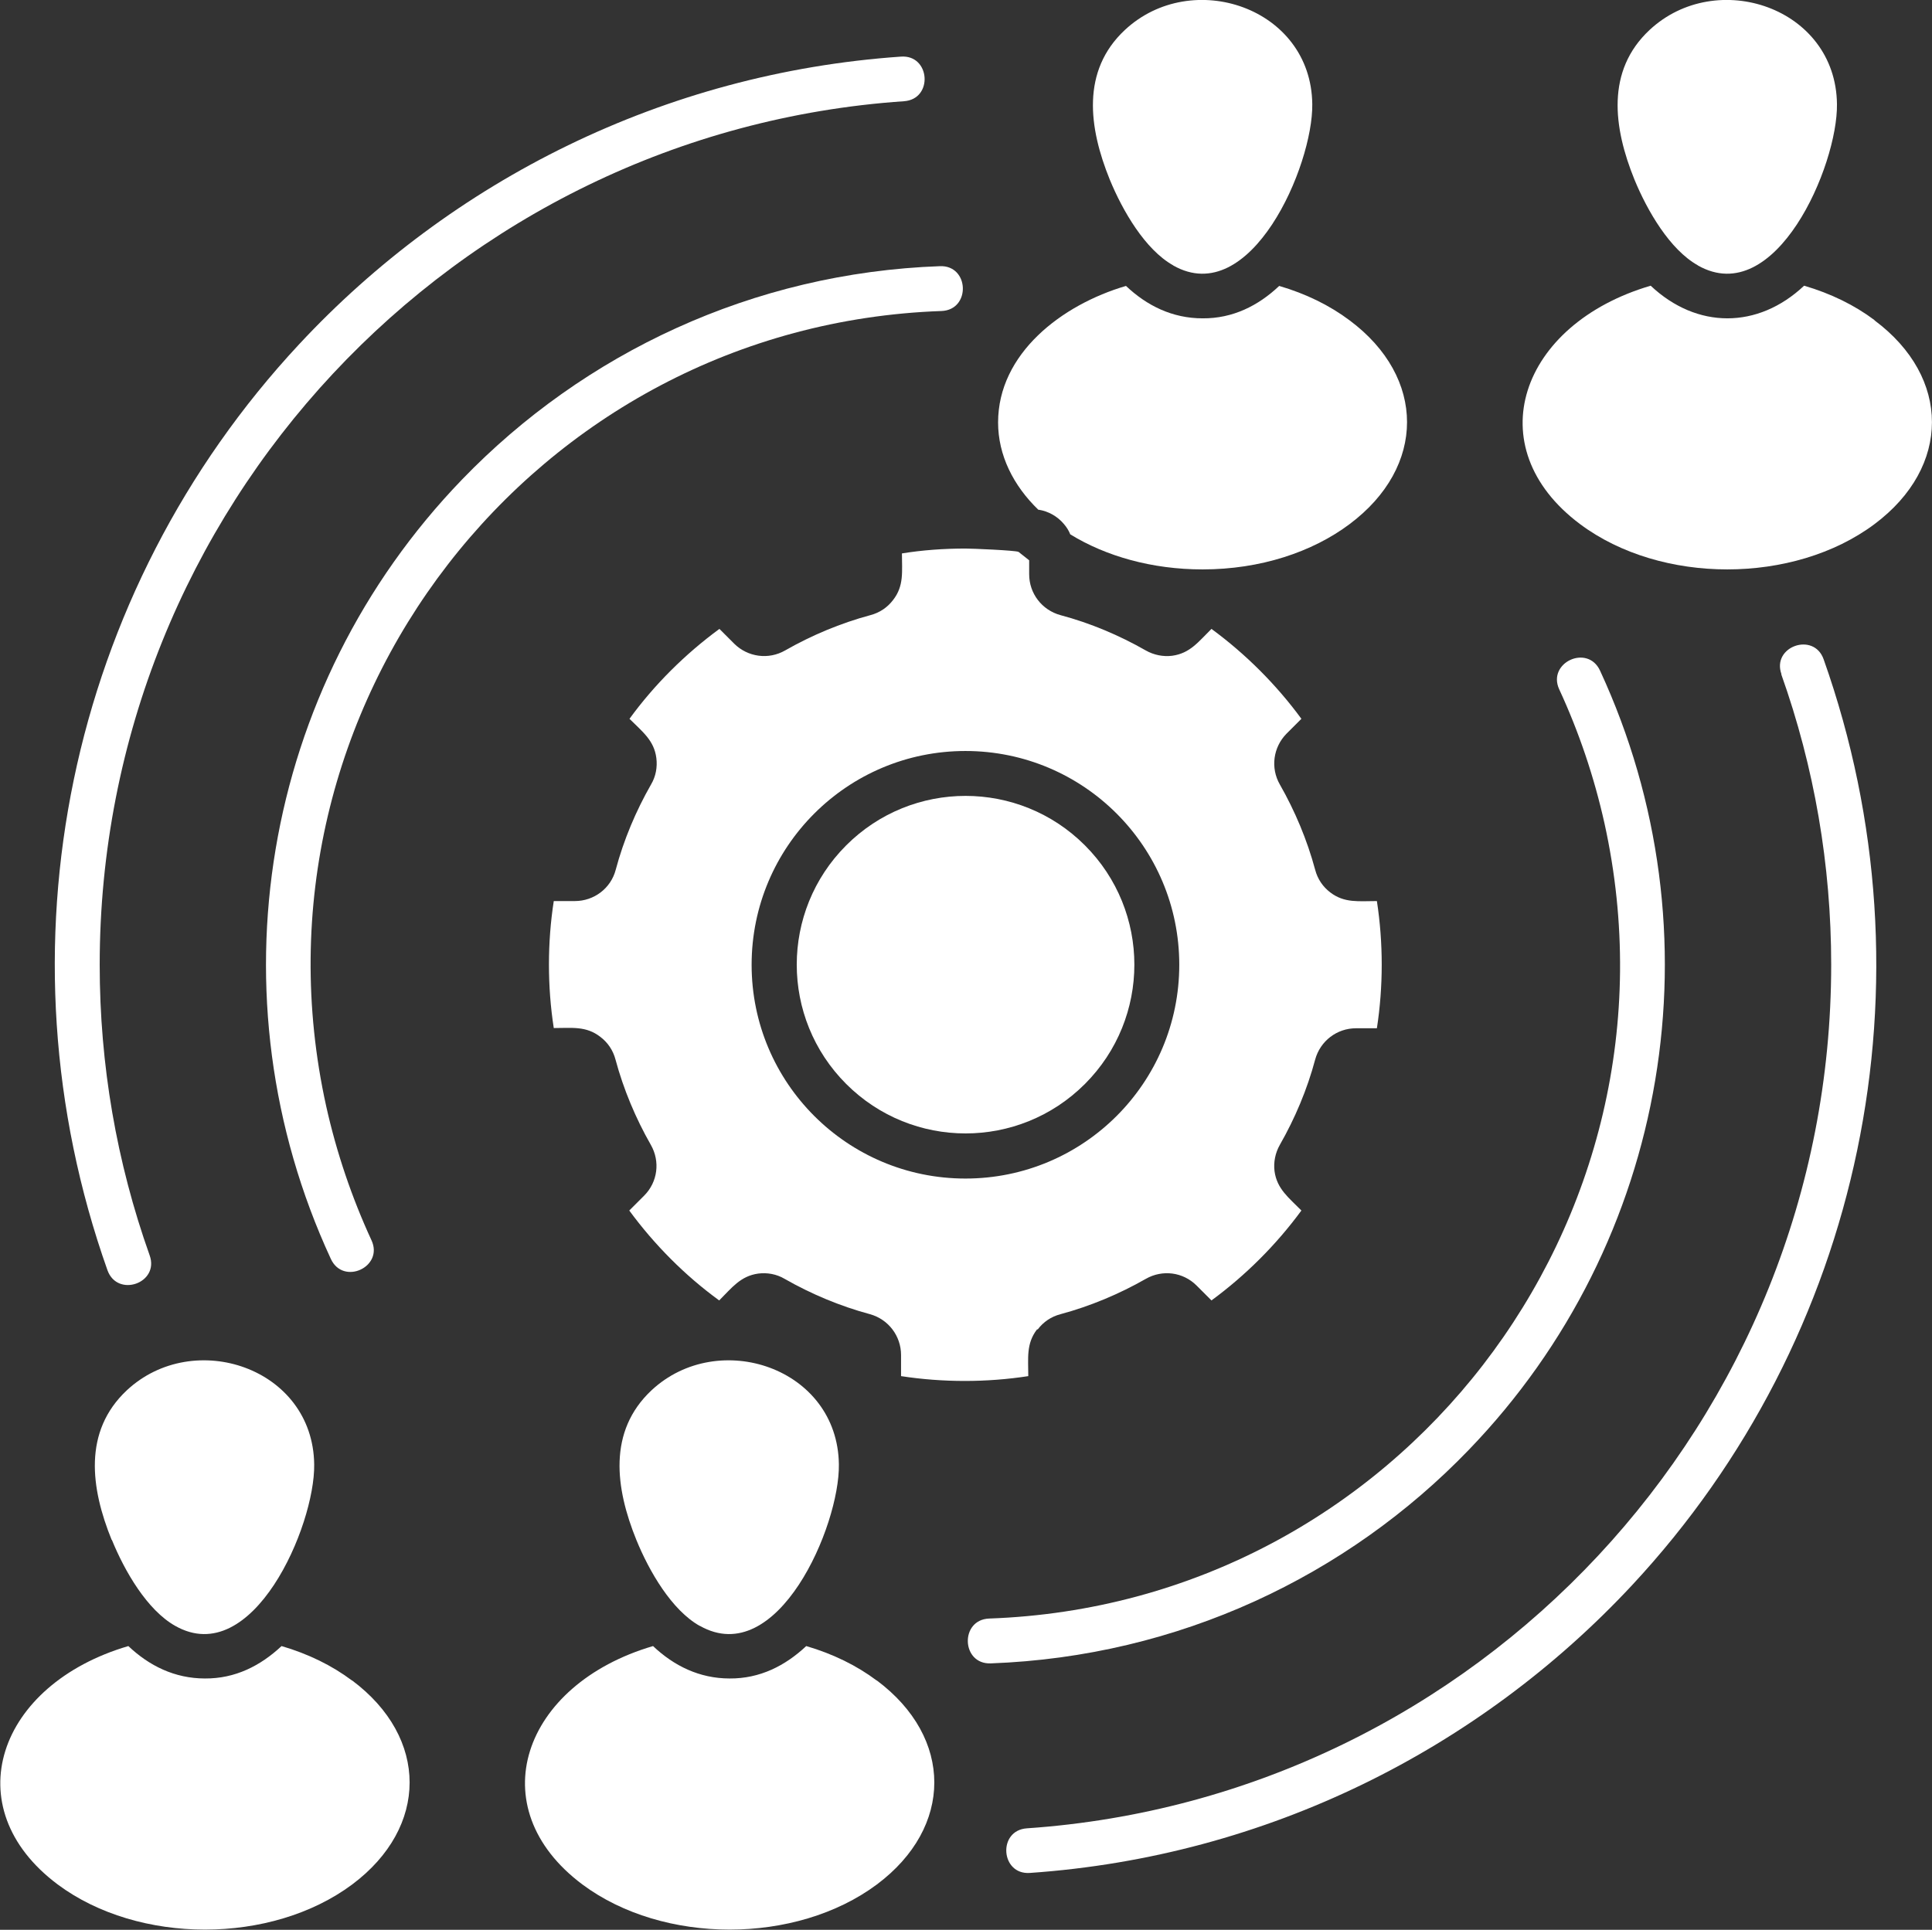<?xml version="1.0" encoding="UTF-8"?>
<svg id="Calque_2" data-name="Calque 2" xmlns="http://www.w3.org/2000/svg" viewBox="0 0 87.01 86.93">
  <rect x="0" y="0" width="87.01" height="86.93" fill="#333333" stroke="none"/>
  <defs>
    <style>
      .cls-1 {
        fill: #fff;
        stroke-width: 0px;
      }
    </style>
  </defs>
  <path class="cls-1" d="M6.74,56.55c-1.49-4.19-2.25-8.59-2.25-13.09C4.49,22.93,20.43,5.95,40.71,4.56c1.33-.09,1.19-2.1-.13-2.01-10.69.74-20.25,5.59-27.11,12.96C3.06,26.69-.3,42.72,4.84,57.22c.45,1.25,2.35.58,1.9-.67Z"/>
  <path class="cls-1" d="M5.04,69.37c.58,1.42,1.59,3.16,2.85,3.87,3.49,1.98,6.3-4.5,6.26-7.27-.05-4.36-5.43-6.15-8.44-3.34-1.97,1.85-1.63,4.4-.68,6.74Z"/>
  <path class="cls-1" d="M15.85,75.7c-.89-.67-1.97-1.2-3.17-1.55-.95.89-2.09,1.47-3.45,1.46-1.36,0-2.51-.57-3.45-1.46-5.89,1.73-7.82,7.27-3.18,10.74,3.64,2.71,9.62,2.71,13.26,0,3.45-2.58,3.45-6.61,0-9.19Z"/>
  <path class="cls-1" d="M52.84,11.96c3.49,1.98,6.3-4.5,6.26-7.27-.05-4.36-5.43-6.15-8.44-3.34-1.97,1.84-1.63,4.4-.68,6.74.58,1.41,1.59,3.15,2.85,3.86Z"/>
  <path class="cls-1" d="M76.47,11.96c3.5,1.98,6.3-4.5,6.26-7.27-.05-4.36-5.43-6.15-8.44-3.34-1.97,1.84-1.63,4.4-.68,6.74.58,1.41,1.59,3.15,2.85,3.86Z"/>
  <path class="cls-1" d="M42.34,11.99c-8.45.3-16.05,3.93-21.53,9.61-9.05,9.38-11.37,23.31-5.91,35.11.56,1.21,2.39.36,1.83-.84-.88-1.91-1.57-3.93-2.04-6.04-3.96-17.94,9.32-35.17,27.71-35.82,1.33-.05,1.26-2.07-.07-2.02Z"/>
  <path class="cls-1" d="M46.77,22.96c.46.07.86.31,1.14.64.12.14.22.29.29.47,1.61.99,3.69,1.58,5.96,1.58,2.6,0,4.94-.78,6.62-2.04,3.45-2.58,3.45-6.61,0-9.18-.89-.67-1.97-1.2-3.17-1.55-.94.89-2.09,1.47-3.45,1.46-1.36,0-2.51-.57-3.45-1.46-2.9.85-5.76,3.05-5.76,6.15,0,1.47.68,2.84,1.82,3.94Z"/>
  <path class="cls-1" d="M80.22,30.37c1.49,4.19,2.25,8.59,2.25,13.09,0,20.52-15.93,37.51-36.22,38.9-1.33.09-1.19,2.1.13,2.01,10.69-.74,20.25-5.59,27.12-12.96,10.4-11.17,13.77-27.2,8.63-41.71-.44-1.25-2.35-.58-1.9.67Z"/>
  <path class="cls-1" d="M46.74,59.88c.25-.33.6-.57,1.02-.68,1.34-.36,2.65-.91,3.84-1.59.75-.43,1.68-.31,2.29.3l.67.67c1.54-1.13,2.92-2.51,4.05-4.05-.57-.58-1.1-.97-1.21-1.77-.05-.4.03-.82.24-1.19.68-1.19,1.23-2.49,1.59-3.84.23-.84.98-1.41,1.84-1.41h.94c.29-1.88.29-3.85,0-5.73-.82,0-1.46.1-2.1-.39-.33-.25-.57-.6-.68-1.02-.36-1.34-.91-2.65-1.59-3.84-.43-.75-.3-1.68.3-2.29l.67-.67c-1.13-1.54-2.51-2.92-4.05-4.05-.58.57-.96,1.1-1.77,1.21-.4.05-.82-.03-1.19-.24-1.19-.68-2.49-1.23-3.84-1.59-.84-.23-1.41-.98-1.41-1.84v-.63h0l-.48-.38c-.17-.07-2.09-.15-2.39-.15-.96,0-1.94.07-2.86.22,0,.82.1,1.46-.4,2.1-.25.33-.6.57-1.02.68-1.34.36-2.65.91-3.84,1.59-.75.43-1.68.3-2.29-.3l-.67-.67c-1.54,1.13-2.93,2.51-4.05,4.05.58.58,1.11.97,1.21,1.77.05.4-.02.82-.24,1.19-.68,1.19-1.23,2.49-1.59,3.84-.22.84-.98,1.41-1.84,1.41h-.95c-.29,1.87-.29,3.85,0,5.72.82,0,1.46-.1,2.1.4.33.25.57.6.68,1.02.36,1.34.91,2.65,1.59,3.84.43.75.31,1.68-.3,2.29l-.67.67c1.13,1.54,2.51,2.93,4.05,4.05.57-.57.96-1.1,1.76-1.21.4-.05.82.02,1.19.24,1.19.68,2.5,1.23,3.84,1.59.83.23,1.4.98,1.4,1.84v.95c1.88.29,3.86.29,5.73,0,0-.81-.1-1.46.39-2.1ZM43.48,53.09c-5.32,0-9.63-4.31-9.63-9.63s4.31-9.63,9.63-9.63,9.63,4.31,9.63,9.63-4.31,9.63-9.63,9.63Z"/>
  <path class="cls-1" d="M66.15,65.31c9.04-9.37,11.37-23.3,5.91-35.1-.56-1.21-2.39-.36-1.84.84.88,1.9,1.57,3.93,2.04,6.04,3.96,17.94-9.31,35.17-27.71,35.82-1.33.05-1.26,2.07.07,2.02,8.45-.31,16.05-3.93,21.53-9.62Z"/>
  <path class="cls-1" d="M84.42,14.42c-.89-.67-1.97-1.2-3.17-1.55-2.08,1.96-4.83,1.96-6.91,0-5.89,1.73-7.82,7.27-3.18,10.74,3.64,2.72,9.62,2.72,13.26,0,3.45-2.58,3.45-6.61,0-9.18Z"/>
  <path class="cls-1" d="M31.52,73.24c3.5,1.98,6.3-4.5,6.26-7.27-.05-4.36-5.43-6.15-8.44-3.34-1.97,1.85-1.63,4.4-.68,6.74.58,1.42,1.59,3.16,2.85,3.87Z"/>
  <path class="cls-1" d="M48.86,38.08c-2.97-2.97-7.78-2.97-10.75,0-2.97,2.97-2.97,7.78,0,10.75,2.97,2.97,7.78,2.97,10.75,0,2.97-2.97,2.97-7.78,0-10.75Z"/>
  <path class="cls-1" d="M39.48,75.7c-.89-.67-1.97-1.2-3.17-1.55-.95.89-2.09,1.47-3.45,1.46-1.36,0-2.51-.57-3.45-1.46-5.89,1.73-7.82,7.27-3.18,10.74,3.64,2.71,9.62,2.71,13.26,0,3.45-2.58,3.45-6.61,0-9.19Z"/>
</svg>
